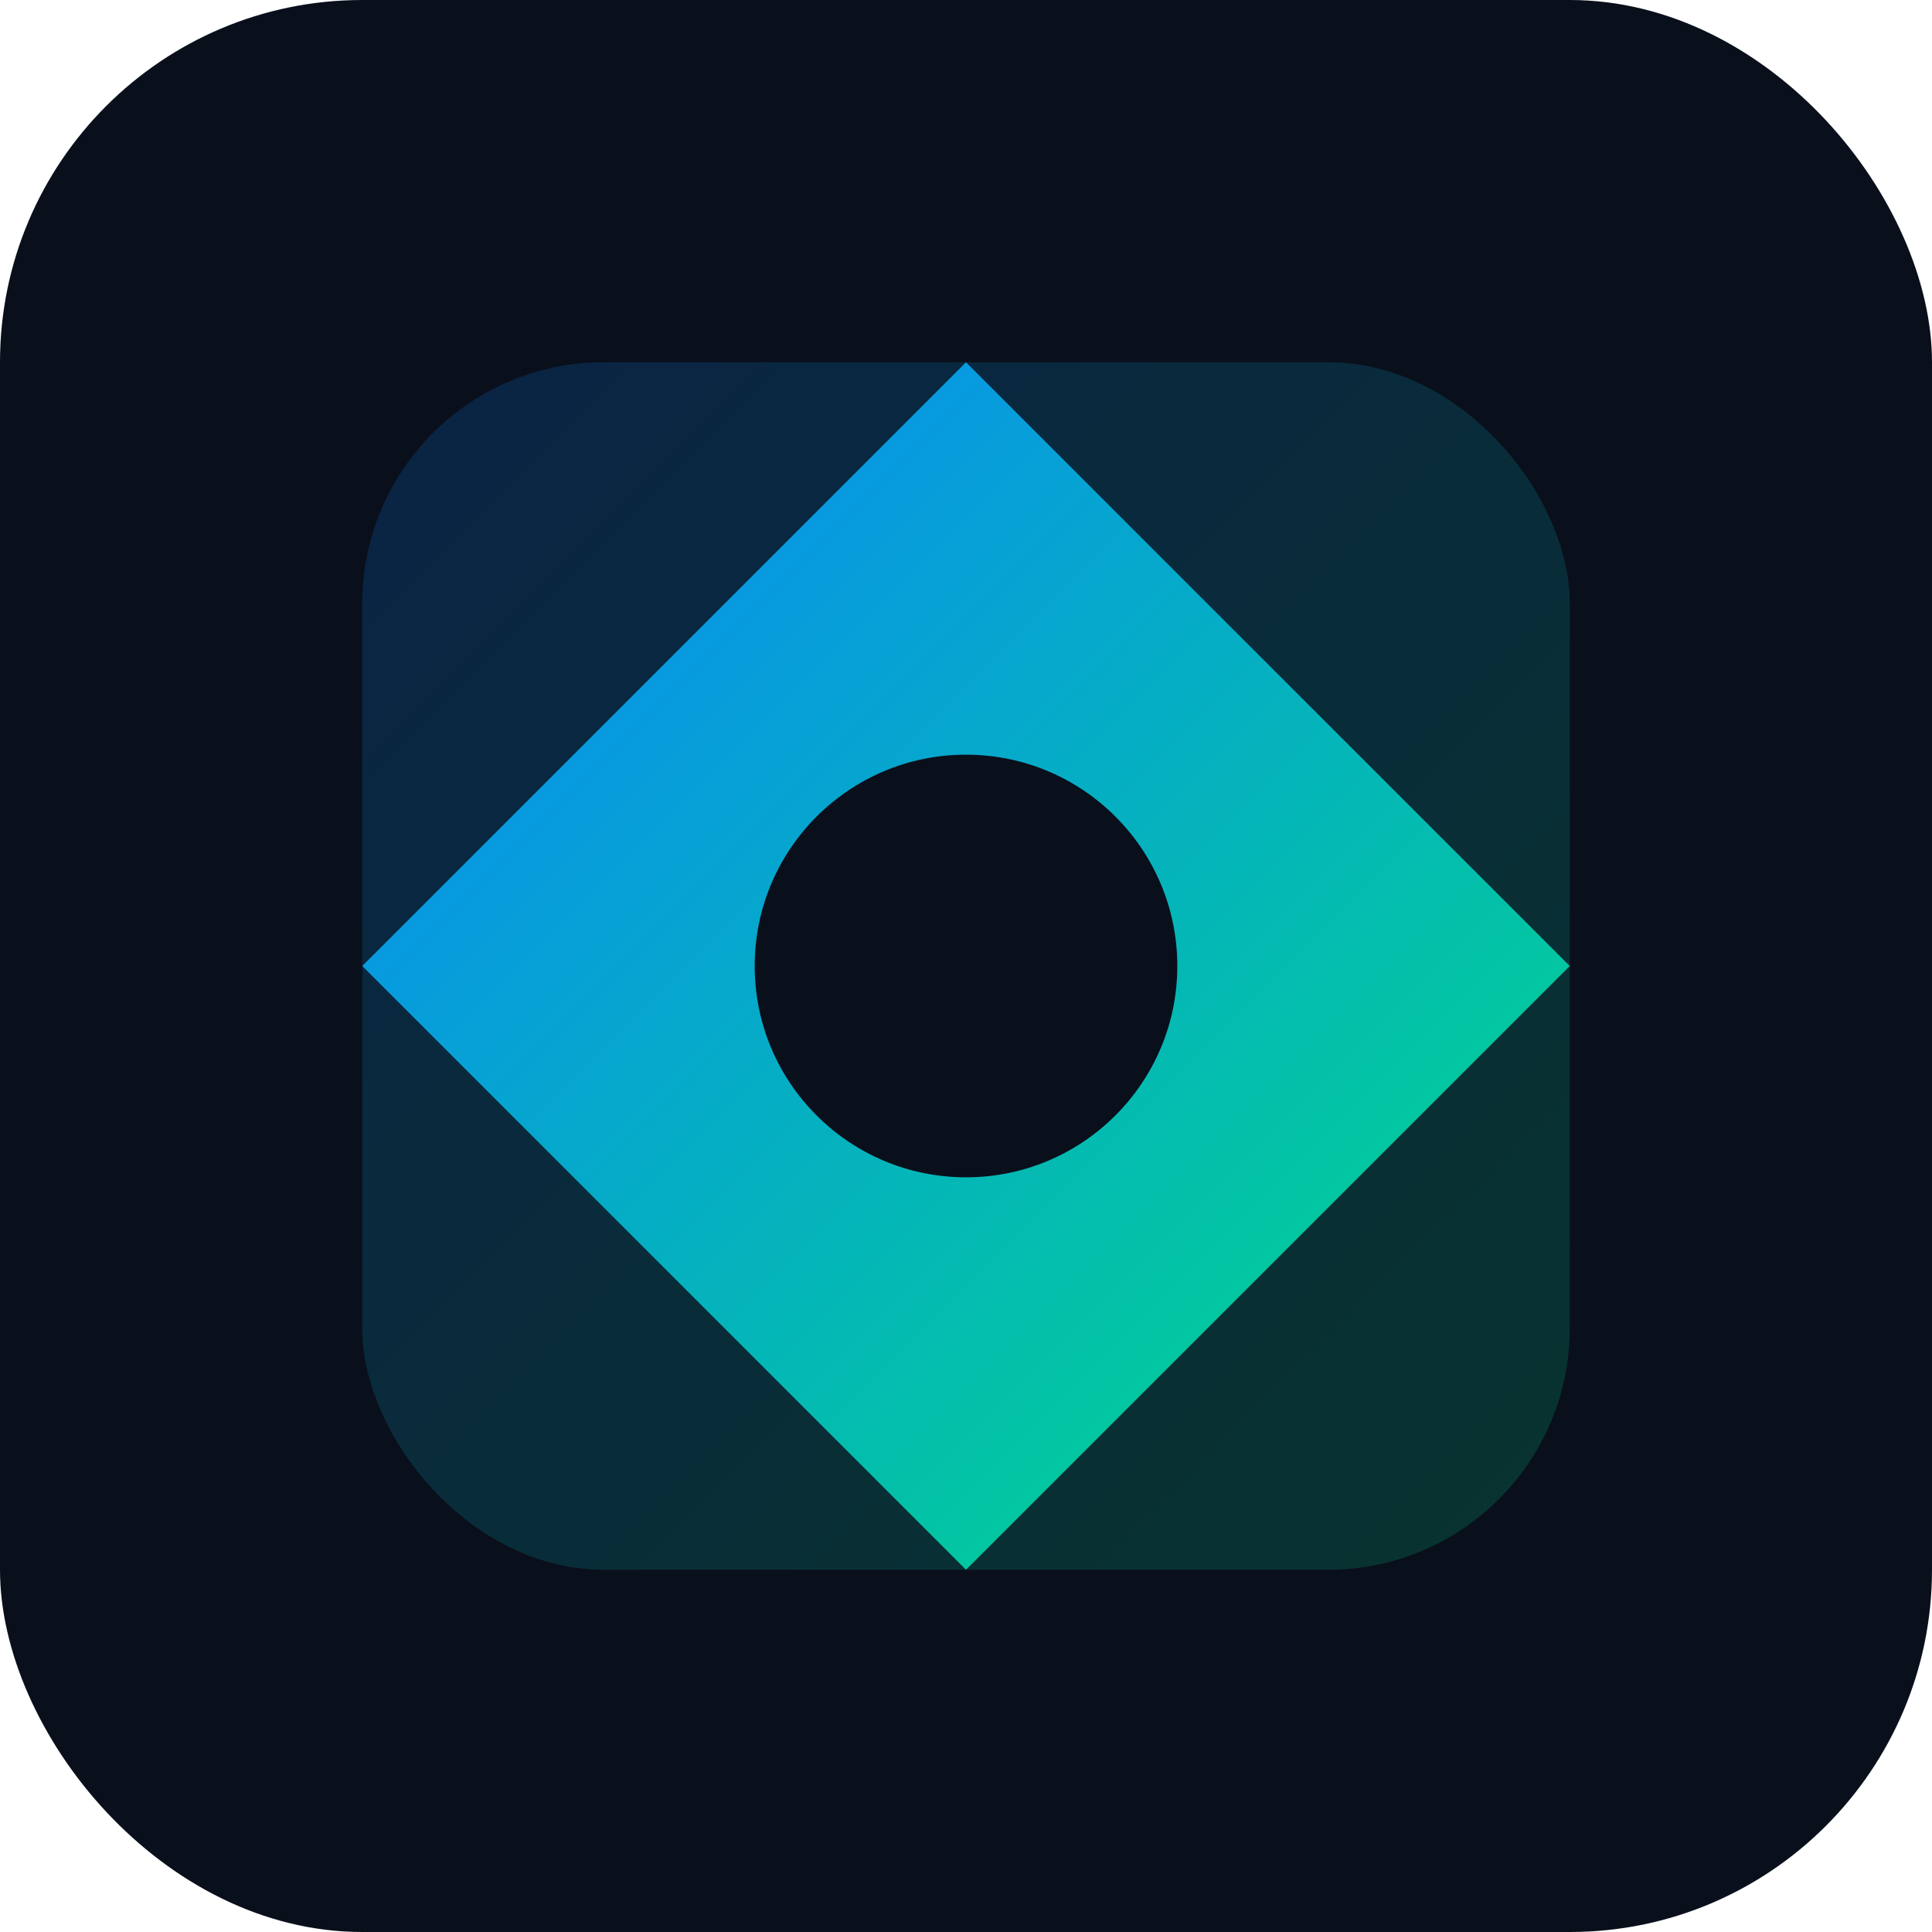 <svg xmlns="http://www.w3.org/2000/svg" viewBox="0 0 128 128">
  <defs>
    <linearGradient id="g" x1="0" y1="0" x2="1" y2="1">
      <stop offset="0%" stop-color="#0A84FF"/>
      <stop offset="100%" stop-color="#00DC82"/>
    </linearGradient>
  </defs>
  <rect width="128" height="128" rx="24" fill="#0A0F1C"/>
  <g transform="translate(16,16)">
    <rect x="8" y="8" width="80" height="80" rx="16" fill="url(#g)" opacity="0.18"/>
    <path d="M48 8 L88 48 L48 88 L8 48 Z" fill="url(#g)"/>
    <circle cx="48" cy="48" r="14" fill="#0A0F1C"/>
  </g>
</svg>



